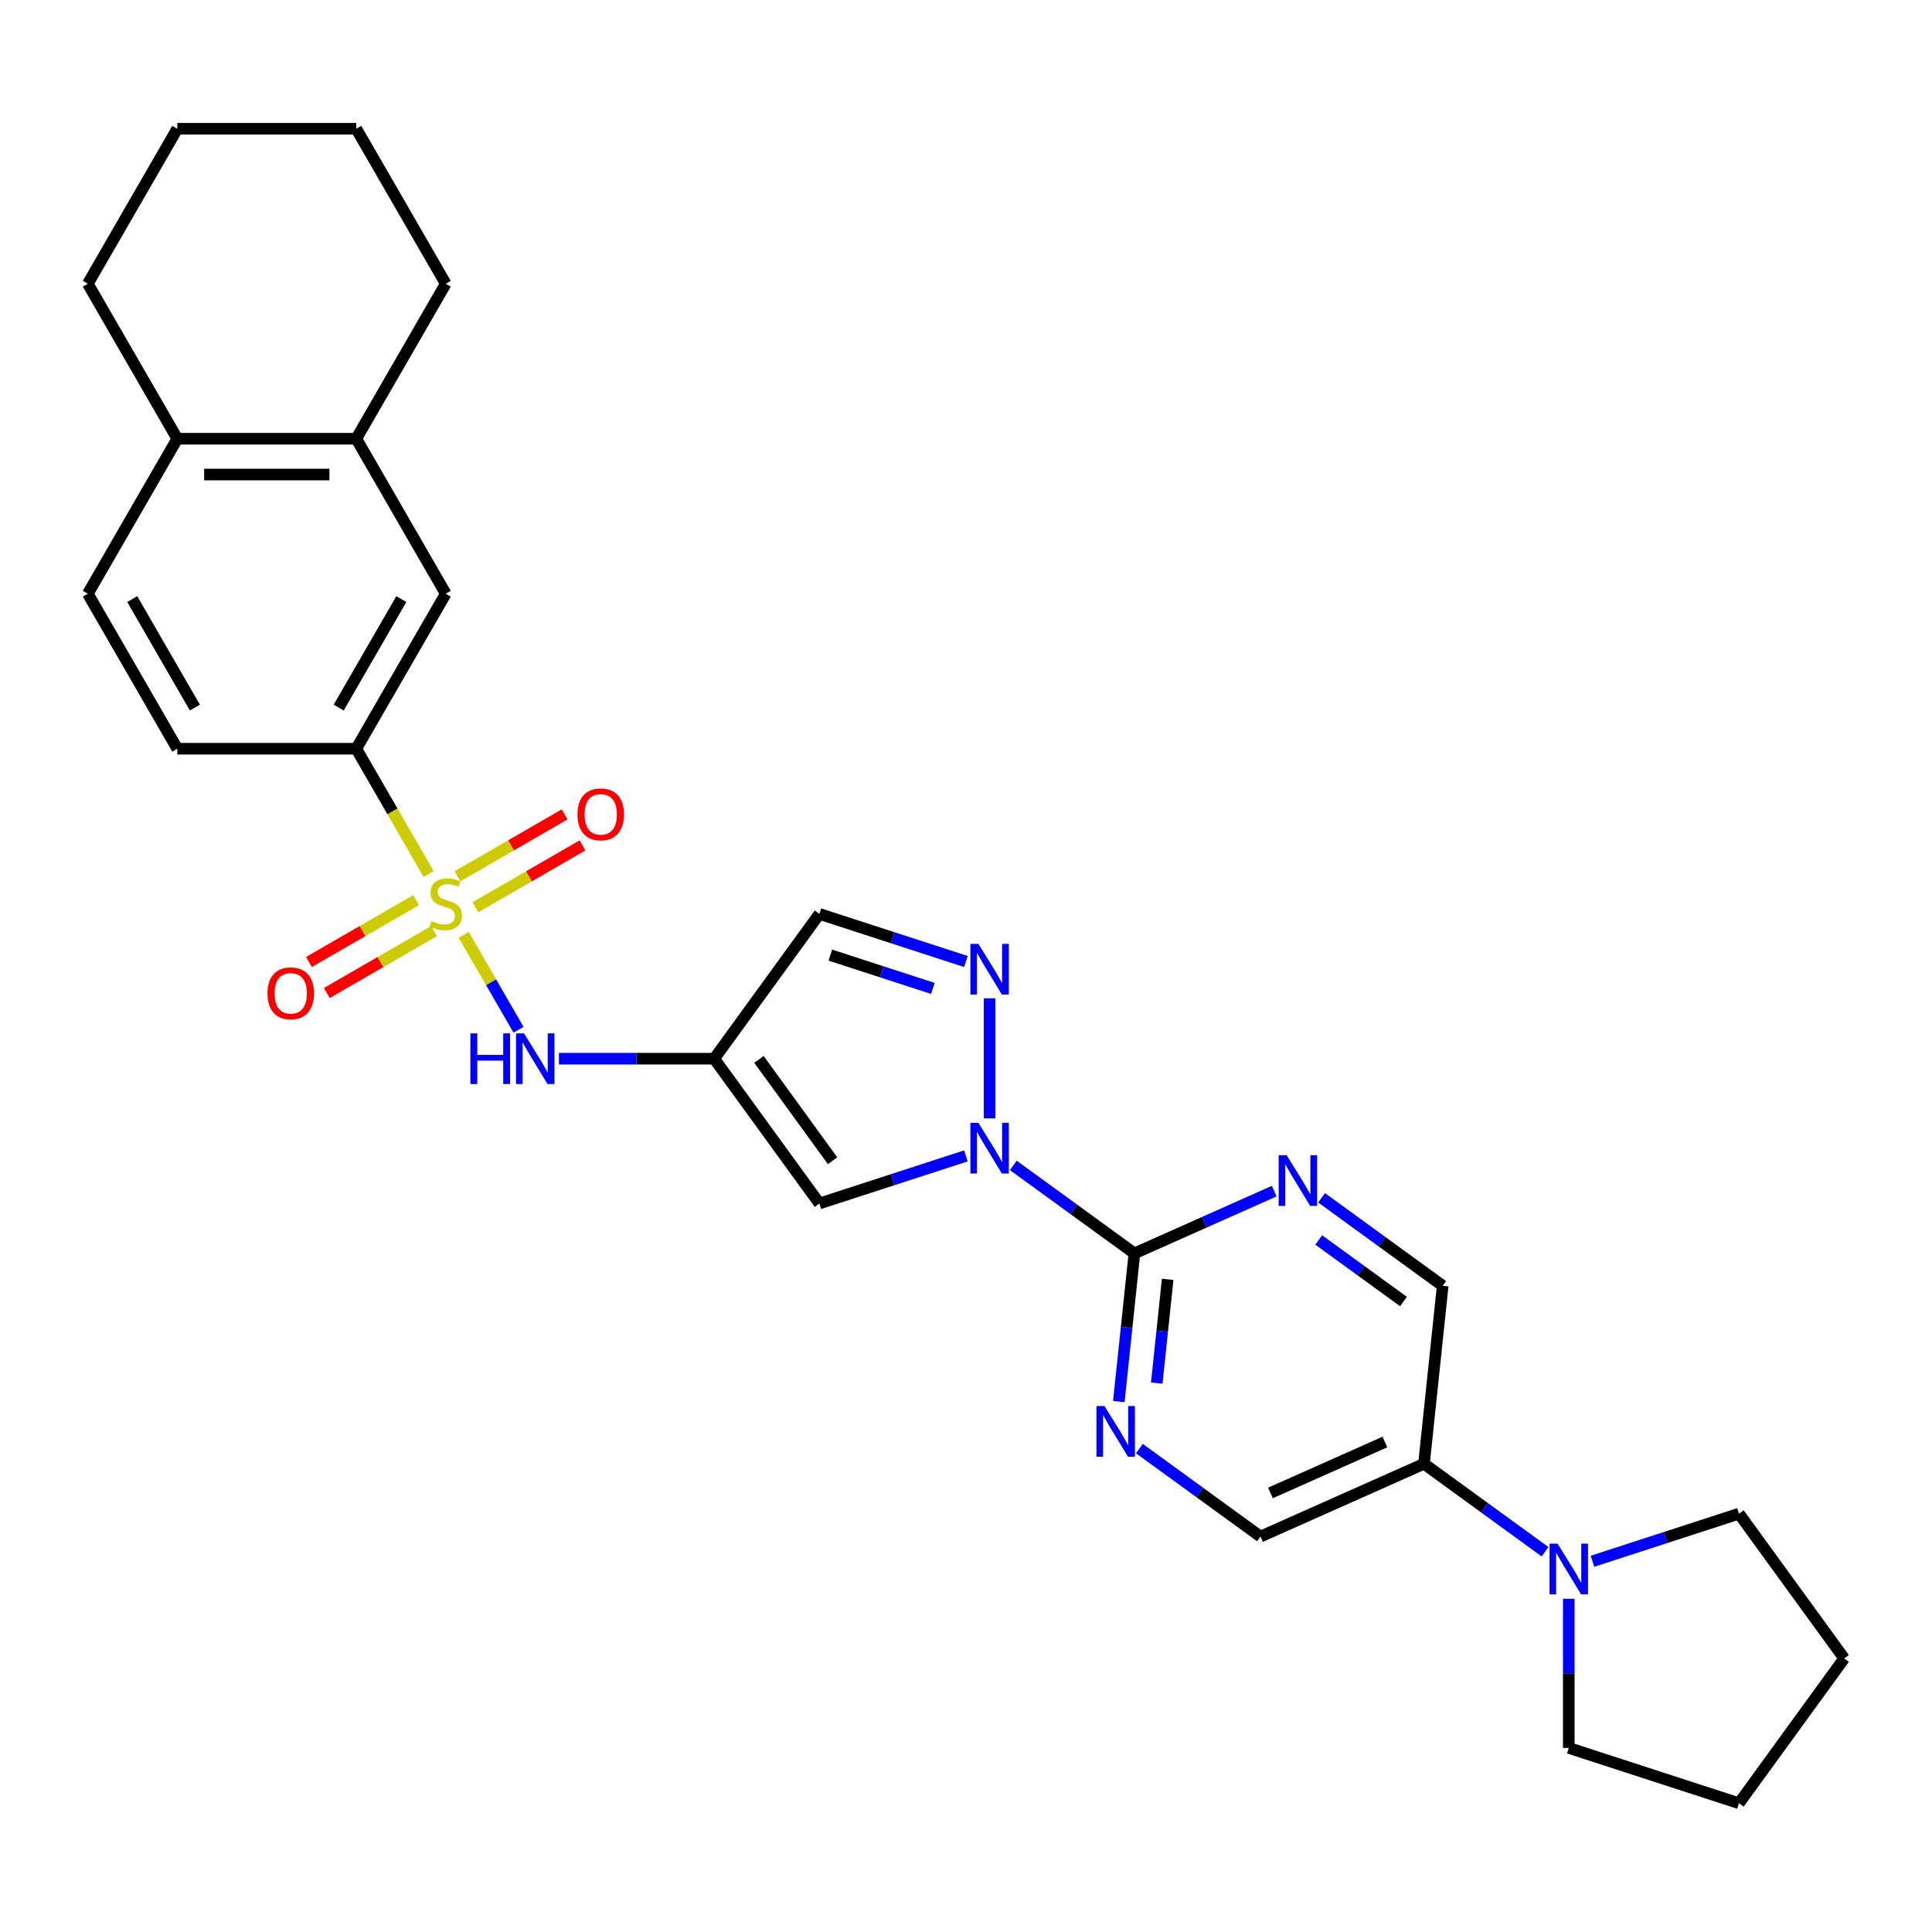 <?xml version='1.0' encoding='iso-8859-1'?>
<svg version='1.1' baseProfile='full'
              xmlns='http://www.w3.org/2000/svg'
                      xmlns:rdkit='http://www.rdkit.org/xml'
                      xmlns:xlink='http://www.w3.org/1999/xlink'
                  xml:space='preserve'
width='1000px' height='1000px' viewBox='0 0 1000 1000'>
<!-- END OF HEADER -->
<rect style='opacity:1.0;fill:#FFFFFF;stroke:none' width='1000' height='1000' x='0' y='0'> </rect>
<path class='bond-5' d='M 240.019,483.86 L 254.209,508.438' style='fill:none;fill-rule:evenodd;stroke:#CCCC00;stroke-width:6px;stroke-linecap:butt;stroke-linejoin:miter;stroke-opacity:1' />
<path class='bond-5' d='M 254.209,508.438 L 268.399,533.016' style='fill:none;fill-rule:evenodd;stroke:#0000FF;stroke-width:6px;stroke-linecap:butt;stroke-linejoin:miter;stroke-opacity:1' />
<path class='bond-6' d='M 221.835,452.365 L 203.12,419.951' style='fill:none;fill-rule:evenodd;stroke:#CCCC00;stroke-width:6px;stroke-linecap:butt;stroke-linejoin:miter;stroke-opacity:1' />
<path class='bond-6' d='M 203.12,419.951 L 184.406,387.537' style='fill:none;fill-rule:evenodd;stroke:#000000;stroke-width:6px;stroke-linecap:butt;stroke-linejoin:miter;stroke-opacity:1' />
<path class='bond-12' d='M 215.365,465.932 L 187.641,481.938' style='fill:none;fill-rule:evenodd;stroke:#CCCC00;stroke-width:6px;stroke-linecap:butt;stroke-linejoin:miter;stroke-opacity:1' />
<path class='bond-12' d='M 187.641,481.938 L 159.917,497.944' style='fill:none;fill-rule:evenodd;stroke:#FF0000;stroke-width:6px;stroke-linecap:butt;stroke-linejoin:miter;stroke-opacity:1' />
<path class='bond-12' d='M 224.628,481.976 L 196.904,497.983' style='fill:none;fill-rule:evenodd;stroke:#CCCC00;stroke-width:6px;stroke-linecap:butt;stroke-linejoin:miter;stroke-opacity:1' />
<path class='bond-12' d='M 196.904,497.983 L 169.18,513.989' style='fill:none;fill-rule:evenodd;stroke:#FF0000;stroke-width:6px;stroke-linecap:butt;stroke-linejoin:miter;stroke-opacity:1' />
<path class='bond-13' d='M 246.082,469.59 L 273.806,453.583' style='fill:none;fill-rule:evenodd;stroke:#CCCC00;stroke-width:6px;stroke-linecap:butt;stroke-linejoin:miter;stroke-opacity:1' />
<path class='bond-13' d='M 273.806,453.583 L 301.53,437.577' style='fill:none;fill-rule:evenodd;stroke:#FF0000;stroke-width:6px;stroke-linecap:butt;stroke-linejoin:miter;stroke-opacity:1' />
<path class='bond-13' d='M 236.819,453.545 L 264.543,437.539' style='fill:none;fill-rule:evenodd;stroke:#CCCC00;stroke-width:6px;stroke-linecap:butt;stroke-linejoin:miter;stroke-opacity:1' />
<path class='bond-13' d='M 264.543,437.539 L 292.267,421.532' style='fill:none;fill-rule:evenodd;stroke:#FF0000;stroke-width:6px;stroke-linecap:butt;stroke-linejoin:miter;stroke-opacity:1' />
<path class='bond-0' d='M 499.96,598.287 L 462.042,610.607' style='fill:none;fill-rule:evenodd;stroke:#0000FF;stroke-width:6px;stroke-linecap:butt;stroke-linejoin:miter;stroke-opacity:1' />
<path class='bond-0' d='M 462.042,610.607 L 424.124,622.927' style='fill:none;fill-rule:evenodd;stroke:#000000;stroke-width:6px;stroke-linecap:butt;stroke-linejoin:miter;stroke-opacity:1' />
<path class='bond-2' d='M 524.489,603.212 L 555.828,625.982' style='fill:none;fill-rule:evenodd;stroke:#0000FF;stroke-width:6px;stroke-linecap:butt;stroke-linejoin:miter;stroke-opacity:1' />
<path class='bond-2' d='M 555.828,625.982 L 587.167,648.751' style='fill:none;fill-rule:evenodd;stroke:#000000;stroke-width:6px;stroke-linecap:butt;stroke-linejoin:miter;stroke-opacity:1' />
<path class='bond-30' d='M 512.225,578.869 L 512.225,516.714' style='fill:none;fill-rule:evenodd;stroke:#0000FF;stroke-width:6px;stroke-linecap:butt;stroke-linejoin:miter;stroke-opacity:1' />
<path class='bond-1' d='M 369.675,547.984 L 329.49,547.984' style='fill:none;fill-rule:evenodd;stroke:#000000;stroke-width:6px;stroke-linecap:butt;stroke-linejoin:miter;stroke-opacity:1' />
<path class='bond-1' d='M 329.49,547.984 L 289.305,547.984' style='fill:none;fill-rule:evenodd;stroke:#0000FF;stroke-width:6px;stroke-linecap:butt;stroke-linejoin:miter;stroke-opacity:1' />
<path class='bond-4' d='M 369.675,547.984 L 424.124,622.927' style='fill:none;fill-rule:evenodd;stroke:#000000;stroke-width:6px;stroke-linecap:butt;stroke-linejoin:miter;stroke-opacity:1' />
<path class='bond-4' d='M 392.831,548.336 L 430.945,600.796' style='fill:none;fill-rule:evenodd;stroke:#000000;stroke-width:6px;stroke-linecap:butt;stroke-linejoin:miter;stroke-opacity:1' />
<path class='bond-9' d='M 369.675,547.984 L 424.124,473.042' style='fill:none;fill-rule:evenodd;stroke:#000000;stroke-width:6px;stroke-linecap:butt;stroke-linejoin:miter;stroke-opacity:1' />
<path class='bond-7' d='M 587.167,648.751 L 583.137,687.098' style='fill:none;fill-rule:evenodd;stroke:#000000;stroke-width:6px;stroke-linecap:butt;stroke-linejoin:miter;stroke-opacity:1' />
<path class='bond-7' d='M 583.137,687.098 L 579.107,725.445' style='fill:none;fill-rule:evenodd;stroke:#0000FF;stroke-width:6px;stroke-linecap:butt;stroke-linejoin:miter;stroke-opacity:1' />
<path class='bond-7' d='M 604.384,662.191 L 601.562,689.034' style='fill:none;fill-rule:evenodd;stroke:#000000;stroke-width:6px;stroke-linecap:butt;stroke-linejoin:miter;stroke-opacity:1' />
<path class='bond-7' d='M 601.562,689.034 L 598.741,715.877' style='fill:none;fill-rule:evenodd;stroke:#0000FF;stroke-width:6px;stroke-linecap:butt;stroke-linejoin:miter;stroke-opacity:1' />
<path class='bond-8' d='M 587.167,648.751 L 623.348,632.642' style='fill:none;fill-rule:evenodd;stroke:#000000;stroke-width:6px;stroke-linecap:butt;stroke-linejoin:miter;stroke-opacity:1' />
<path class='bond-8' d='M 623.348,632.642 L 659.528,616.534' style='fill:none;fill-rule:evenodd;stroke:#0000FF;stroke-width:6px;stroke-linecap:butt;stroke-linejoin:miter;stroke-opacity:1' />
<path class='bond-3' d='M 499.96,497.682 L 462.042,485.362' style='fill:none;fill-rule:evenodd;stroke:#0000FF;stroke-width:6px;stroke-linecap:butt;stroke-linejoin:miter;stroke-opacity:1' />
<path class='bond-3' d='M 462.042,485.362 L 424.124,473.042' style='fill:none;fill-rule:evenodd;stroke:#000000;stroke-width:6px;stroke-linecap:butt;stroke-linejoin:miter;stroke-opacity:1' />
<path class='bond-3' d='M 482.859,511.606 L 456.317,502.982' style='fill:none;fill-rule:evenodd;stroke:#0000FF;stroke-width:6px;stroke-linecap:butt;stroke-linejoin:miter;stroke-opacity:1' />
<path class='bond-3' d='M 456.317,502.982 L 429.774,494.358' style='fill:none;fill-rule:evenodd;stroke:#000000;stroke-width:6px;stroke-linecap:butt;stroke-linejoin:miter;stroke-opacity:1' />
<path class='bond-14' d='M 184.406,387.537 L 230.723,307.313' style='fill:none;fill-rule:evenodd;stroke:#000000;stroke-width:6px;stroke-linecap:butt;stroke-linejoin:miter;stroke-opacity:1' />
<path class='bond-14' d='M 175.309,366.24 L 207.731,310.083' style='fill:none;fill-rule:evenodd;stroke:#000000;stroke-width:6px;stroke-linecap:butt;stroke-linejoin:miter;stroke-opacity:1' />
<path class='bond-19' d='M 184.406,387.537 L 91.772,387.537' style='fill:none;fill-rule:evenodd;stroke:#000000;stroke-width:6px;stroke-linecap:butt;stroke-linejoin:miter;stroke-opacity:1' />
<path class='bond-16' d='M 589.749,749.789 L 621.088,772.558' style='fill:none;fill-rule:evenodd;stroke:#0000FF;stroke-width:6px;stroke-linecap:butt;stroke-linejoin:miter;stroke-opacity:1' />
<path class='bond-16' d='M 621.088,772.558 L 652.427,795.327' style='fill:none;fill-rule:evenodd;stroke:#000000;stroke-width:6px;stroke-linecap:butt;stroke-linejoin:miter;stroke-opacity:1' />
<path class='bond-17' d='M 684.058,619.984 L 715.397,642.753' style='fill:none;fill-rule:evenodd;stroke:#0000FF;stroke-width:6px;stroke-linecap:butt;stroke-linejoin:miter;stroke-opacity:1' />
<path class='bond-17' d='M 715.397,642.753 L 746.736,665.522' style='fill:none;fill-rule:evenodd;stroke:#000000;stroke-width:6px;stroke-linecap:butt;stroke-linejoin:miter;stroke-opacity:1' />
<path class='bond-17' d='M 682.57,641.803 L 704.507,657.741' style='fill:none;fill-rule:evenodd;stroke:#0000FF;stroke-width:6px;stroke-linecap:butt;stroke-linejoin:miter;stroke-opacity:1' />
<path class='bond-17' d='M 704.507,657.741 L 726.444,673.68' style='fill:none;fill-rule:evenodd;stroke:#000000;stroke-width:6px;stroke-linecap:butt;stroke-linejoin:miter;stroke-opacity:1' />
<path class='bond-10' d='M 799.731,803.187 L 768.392,780.418' style='fill:none;fill-rule:evenodd;stroke:#0000FF;stroke-width:6px;stroke-linecap:butt;stroke-linejoin:miter;stroke-opacity:1' />
<path class='bond-10' d='M 768.392,780.418 L 737.053,757.649' style='fill:none;fill-rule:evenodd;stroke:#000000;stroke-width:6px;stroke-linecap:butt;stroke-linejoin:miter;stroke-opacity:1' />
<path class='bond-21' d='M 824.261,808.113 L 862.178,795.793' style='fill:none;fill-rule:evenodd;stroke:#0000FF;stroke-width:6px;stroke-linecap:butt;stroke-linejoin:miter;stroke-opacity:1' />
<path class='bond-21' d='M 862.178,795.793 L 900.096,783.472' style='fill:none;fill-rule:evenodd;stroke:#000000;stroke-width:6px;stroke-linecap:butt;stroke-linejoin:miter;stroke-opacity:1' />
<path class='bond-22' d='M 811.996,827.531 L 811.996,866.132' style='fill:none;fill-rule:evenodd;stroke:#0000FF;stroke-width:6px;stroke-linecap:butt;stroke-linejoin:miter;stroke-opacity:1' />
<path class='bond-22' d='M 811.996,866.132 L 811.996,904.732' style='fill:none;fill-rule:evenodd;stroke:#000000;stroke-width:6px;stroke-linecap:butt;stroke-linejoin:miter;stroke-opacity:1' />
<path class='bond-11' d='M 737.053,757.649 L 746.736,665.522' style='fill:none;fill-rule:evenodd;stroke:#000000;stroke-width:6px;stroke-linecap:butt;stroke-linejoin:miter;stroke-opacity:1' />
<path class='bond-32' d='M 737.053,757.649 L 652.427,795.327' style='fill:none;fill-rule:evenodd;stroke:#000000;stroke-width:6px;stroke-linecap:butt;stroke-linejoin:miter;stroke-opacity:1' />
<path class='bond-32' d='M 716.824,746.375 L 657.586,772.75' style='fill:none;fill-rule:evenodd;stroke:#000000;stroke-width:6px;stroke-linecap:butt;stroke-linejoin:miter;stroke-opacity:1' />
<path class='bond-15' d='M 230.723,307.313 L 184.406,227.089' style='fill:none;fill-rule:evenodd;stroke:#000000;stroke-width:6px;stroke-linecap:butt;stroke-linejoin:miter;stroke-opacity:1' />
<path class='bond-23' d='M 184.406,227.089 L 230.723,146.866' style='fill:none;fill-rule:evenodd;stroke:#000000;stroke-width:6px;stroke-linecap:butt;stroke-linejoin:miter;stroke-opacity:1' />
<path class='bond-29' d='M 184.406,227.089 L 91.772,227.089' style='fill:none;fill-rule:evenodd;stroke:#000000;stroke-width:6px;stroke-linecap:butt;stroke-linejoin:miter;stroke-opacity:1' />
<path class='bond-29' d='M 170.511,245.616 L 105.667,245.616' style='fill:none;fill-rule:evenodd;stroke:#000000;stroke-width:6px;stroke-linecap:butt;stroke-linejoin:miter;stroke-opacity:1' />
<path class='bond-18' d='M 91.772,227.089 L 45.455,307.313' style='fill:none;fill-rule:evenodd;stroke:#000000;stroke-width:6px;stroke-linecap:butt;stroke-linejoin:miter;stroke-opacity:1' />
<path class='bond-24' d='M 91.772,227.089 L 45.455,146.866' style='fill:none;fill-rule:evenodd;stroke:#000000;stroke-width:6px;stroke-linecap:butt;stroke-linejoin:miter;stroke-opacity:1' />
<path class='bond-20' d='M 91.772,387.537 L 45.455,307.313' style='fill:none;fill-rule:evenodd;stroke:#000000;stroke-width:6px;stroke-linecap:butt;stroke-linejoin:miter;stroke-opacity:1' />
<path class='bond-20' d='M 100.869,366.24 L 68.447,310.083' style='fill:none;fill-rule:evenodd;stroke:#000000;stroke-width:6px;stroke-linecap:butt;stroke-linejoin:miter;stroke-opacity:1' />
<path class='bond-25' d='M 900.096,783.472 L 954.545,858.415' style='fill:none;fill-rule:evenodd;stroke:#000000;stroke-width:6px;stroke-linecap:butt;stroke-linejoin:miter;stroke-opacity:1' />
<path class='bond-26' d='M 811.996,904.732 L 900.096,933.358' style='fill:none;fill-rule:evenodd;stroke:#000000;stroke-width:6px;stroke-linecap:butt;stroke-linejoin:miter;stroke-opacity:1' />
<path class='bond-27' d='M 230.723,146.866 L 184.406,66.642' style='fill:none;fill-rule:evenodd;stroke:#000000;stroke-width:6px;stroke-linecap:butt;stroke-linejoin:miter;stroke-opacity:1' />
<path class='bond-28' d='M 45.455,146.866 L 91.772,66.642' style='fill:none;fill-rule:evenodd;stroke:#000000;stroke-width:6px;stroke-linecap:butt;stroke-linejoin:miter;stroke-opacity:1' />
<path class='bond-33' d='M 954.545,858.415 L 900.096,933.358' style='fill:none;fill-rule:evenodd;stroke:#000000;stroke-width:6px;stroke-linecap:butt;stroke-linejoin:miter;stroke-opacity:1' />
<path class='bond-31' d='M 184.406,66.642 L 91.772,66.642' style='fill:none;fill-rule:evenodd;stroke:#000000;stroke-width:6px;stroke-linecap:butt;stroke-linejoin:miter;stroke-opacity:1' />
<path  class='atom-0' d='M 223.313 476.765
Q 223.609 476.876, 224.832 477.395
Q 226.055 477.913, 227.388 478.247
Q 228.759 478.543, 230.093 478.543
Q 232.576 478.543, 234.021 477.358
Q 235.466 476.135, 235.466 474.023
Q 235.466 472.578, 234.725 471.688
Q 234.021 470.799, 232.91 470.317
Q 231.798 469.836, 229.945 469.28
Q 227.611 468.576, 226.203 467.909
Q 224.832 467.242, 223.831 465.834
Q 222.868 464.426, 222.868 462.054
Q 222.868 458.757, 225.091 456.719
Q 227.351 454.681, 231.798 454.681
Q 234.836 454.681, 238.282 456.126
L 237.43 458.979
Q 234.28 457.682, 231.909 457.682
Q 229.352 457.682, 227.944 458.757
Q 226.536 459.794, 226.573 461.61
Q 226.573 463.018, 227.277 463.87
Q 228.018 464.722, 229.056 465.204
Q 230.13 465.686, 231.909 466.241
Q 234.28 466.982, 235.689 467.724
Q 237.097 468.465, 238.097 469.984
Q 239.135 471.466, 239.135 474.023
Q 239.135 477.654, 236.689 479.618
Q 234.28 481.545, 230.242 481.545
Q 227.907 481.545, 226.129 481.026
Q 224.387 480.544, 222.312 479.692
L 223.313 476.765
' fill='#CCCC00'/>
<path  class='atom-1' d='M 506.426 581.185
L 515.022 595.08
Q 515.874 596.451, 517.245 598.933
Q 518.616 601.416, 518.69 601.564
L 518.69 581.185
L 522.174 581.185
L 522.174 607.419
L 518.579 607.419
L 509.353 592.227
Q 508.278 590.448, 507.13 588.41
Q 506.018 586.372, 505.685 585.742
L 505.685 607.419
L 502.276 607.419
L 502.276 581.185
L 506.426 581.185
' fill='#0000FF'/>
<path  class='atom-4' d='M 506.426 488.55
L 515.022 502.445
Q 515.874 503.816, 517.245 506.299
Q 518.616 508.781, 518.69 508.93
L 518.69 488.55
L 522.174 488.55
L 522.174 514.784
L 518.579 514.784
L 509.353 499.592
Q 508.278 497.814, 507.13 495.776
Q 506.018 493.738, 505.685 493.108
L 505.685 514.784
L 502.276 514.784
L 502.276 488.55
L 506.426 488.55
' fill='#0000FF'/>
<path  class='atom-6' d='M 243.488 534.867
L 247.046 534.867
L 247.046 546.021
L 260.459 546.021
L 260.459 534.867
L 264.016 534.867
L 264.016 561.101
L 260.459 561.101
L 260.459 548.985
L 247.046 548.985
L 247.046 561.101
L 243.488 561.101
L 243.488 534.867
' fill='#0000FF'/>
<path  class='atom-6' d='M 271.242 534.867
L 279.838 548.762
Q 280.69 550.133, 282.061 552.616
Q 283.432 555.099, 283.506 555.247
L 283.506 534.867
L 286.989 534.867
L 286.989 561.101
L 283.395 561.101
L 274.169 545.909
Q 273.094 544.131, 271.946 542.093
Q 270.834 540.055, 270.501 539.425
L 270.501 561.101
L 267.092 561.101
L 267.092 534.867
L 271.242 534.867
' fill='#0000FF'/>
<path  class='atom-8' d='M 571.686 727.761
L 580.282 741.656
Q 581.134 743.027, 582.505 745.509
Q 583.876 747.992, 583.95 748.14
L 583.95 727.761
L 587.433 727.761
L 587.433 753.995
L 583.839 753.995
L 574.613 738.803
Q 573.538 737.024, 572.39 734.986
Q 571.278 732.948, 570.944 732.318
L 570.944 753.995
L 567.536 753.995
L 567.536 727.761
L 571.686 727.761
' fill='#0000FF'/>
<path  class='atom-9' d='M 665.994 597.956
L 674.591 611.851
Q 675.443 613.222, 676.814 615.705
Q 678.185 618.187, 678.259 618.335
L 678.259 597.956
L 681.742 597.956
L 681.742 624.19
L 678.148 624.19
L 668.921 608.998
Q 667.847 607.219, 666.698 605.181
Q 665.587 603.143, 665.253 602.513
L 665.253 624.19
L 661.844 624.19
L 661.844 597.956
L 665.994 597.956
' fill='#0000FF'/>
<path  class='atom-11' d='M 806.197 798.981
L 814.793 812.876
Q 815.646 814.247, 817.017 816.73
Q 818.388 819.212, 818.462 819.361
L 818.462 798.981
L 821.945 798.981
L 821.945 825.215
L 818.351 825.215
L 809.124 810.023
Q 808.05 808.244, 806.901 806.207
Q 805.789 804.169, 805.456 803.539
L 805.456 825.215
L 802.047 825.215
L 802.047 798.981
L 806.197 798.981
' fill='#0000FF'/>
<path  class='atom-13' d='M 138.457 514.152
Q 138.457 507.853, 141.57 504.333
Q 144.682 500.813, 150.5 500.813
Q 156.317 500.813, 159.43 504.333
Q 162.542 507.853, 162.542 514.152
Q 162.542 520.525, 159.392 524.156
Q 156.243 527.751, 150.5 527.751
Q 144.719 527.751, 141.57 524.156
Q 138.457 520.562, 138.457 514.152
M 150.5 524.786
Q 154.501 524.786, 156.651 522.118
Q 158.837 519.414, 158.837 514.152
Q 158.837 509.001, 156.651 506.408
Q 154.501 503.777, 150.5 503.777
Q 146.498 503.777, 144.312 506.371
Q 142.162 508.964, 142.162 514.152
Q 142.162 519.451, 144.312 522.118
Q 146.498 524.786, 150.5 524.786
' fill='#FF0000'/>
<path  class='atom-14' d='M 298.905 421.518
Q 298.905 415.218, 302.017 411.698
Q 305.13 408.178, 310.947 408.178
Q 316.765 408.178, 319.877 411.698
Q 322.99 415.218, 322.99 421.518
Q 322.99 427.891, 319.84 431.522
Q 316.69 435.116, 310.947 435.116
Q 305.167 435.116, 302.017 431.522
Q 298.905 427.928, 298.905 421.518
M 310.947 432.152
Q 314.949 432.152, 317.098 429.484
Q 319.284 426.779, 319.284 421.518
Q 319.284 416.367, 317.098 413.773
Q 314.949 411.142, 310.947 411.142
Q 306.945 411.142, 304.759 413.736
Q 302.61 416.33, 302.61 421.518
Q 302.61 426.816, 304.759 429.484
Q 306.945 432.152, 310.947 432.152
' fill='#FF0000'/>
</svg>

